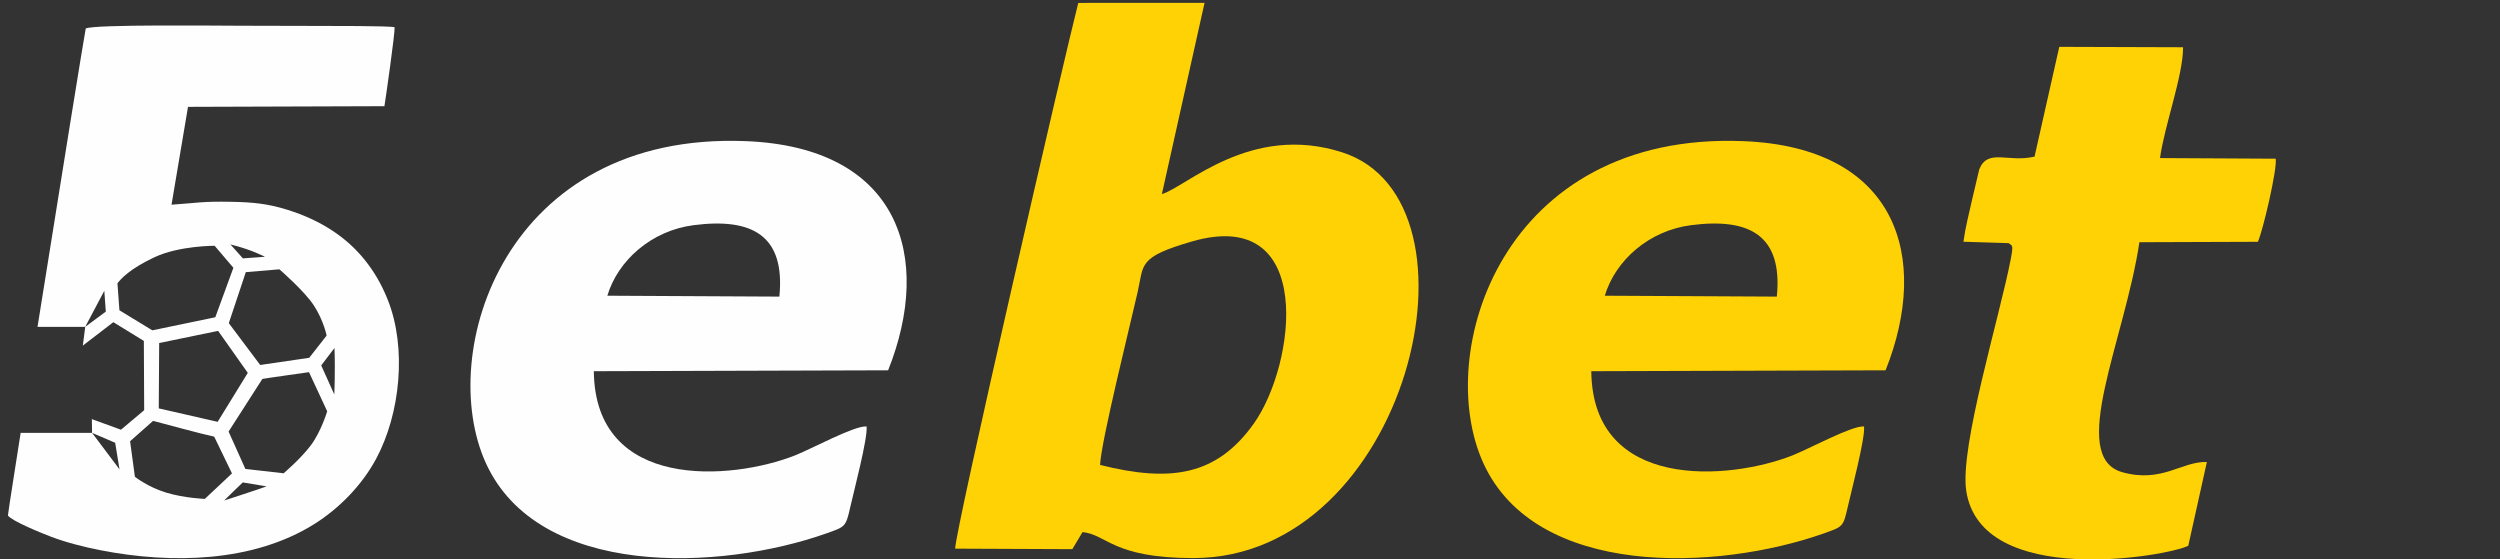 <svg width="143" height="32" viewBox="0 0 143 32" fill="none" xmlns="http://www.w3.org/2000/svg">
<rect x="0" y="0" width="143" height="32" fill="#333333" stroke="none"/>
<g clip-path="url(#clip0_822_8228)">
<path fill-rule="evenodd" clip-rule="evenodd" d="M21.989 6.074C22.062 5.634 22.598 1.887 22.571 1.557C22.23 1.474 18.801 1.486 18.177 1.483C16.685 1.477 15.193 1.472 13.701 1.472C12.62 1.472 5.28 1.384 4.904 1.633C4.879 1.667 3.393 10.877 2.146 18.696H4.875L4.738 19.768L6.483 18.428L8.228 19.5L8.247 23.463L6.919 24.579L5.254 23.974L5.266 24.759C5.397 24.816 6.588 25.327 6.588 25.327L6.837 26.848H0.854C0.601 28.461 0.447 29.465 0.453 29.488C0.686 29.804 2.342 30.482 2.901 30.694C3.787 31.03 4.785 31.284 5.773 31.477C9.816 32.266 14.48 32.168 17.974 29.978C19.37 29.103 20.68 27.792 21.51 26.251C22.899 23.672 23.28 19.905 22.18 17.148C21.812 16.227 21.386 15.519 20.857 14.859C19.854 13.611 18.402 12.607 16.419 11.993C15.308 11.65 14.469 11.566 13.23 11.543C11.539 11.511 11.324 11.607 9.811 11.709L10.754 6.112L21.989 6.074ZM4.875 18.696L6.053 17.823L5.966 16.633C5.966 16.633 5.006 18.446 4.875 18.696ZM5.266 24.759L6.837 26.848H0.854C0.95 26.233 1.06 25.53 1.182 24.759H5.266ZM12.315 18.147L13.35 15.318L12.278 14.059C12.278 14.059 10.258 14.046 8.825 14.719C7.392 15.392 6.905 15.966 6.718 16.203L6.831 17.748L8.713 18.895L12.315 18.147ZM13.088 18.484L14.06 15.567L15.98 15.405C15.98 15.405 17.413 16.639 17.962 17.486C18.51 18.334 18.684 19.194 18.684 19.194L17.687 20.466L14.883 20.877L13.088 18.484ZM19.133 19.905L18.373 20.902L19.121 22.56C19.121 22.56 19.183 21.301 19.133 19.905ZM17.675 21.288C17.675 21.288 15.095 21.65 15.007 21.675L13.075 24.685L14.035 26.823L16.223 27.072C16.223 27.072 17.195 26.249 17.781 25.47C18.367 24.691 18.716 23.526 18.716 23.526L17.675 21.288ZM12.82 28.63C12.82 28.63 14.951 27.938 15.251 27.82L13.886 27.595C13.886 27.595 13.063 28.381 12.82 28.63ZM13.269 27.078L11.717 28.536C11.717 28.536 10.576 28.499 9.517 28.181C8.457 27.863 7.716 27.271 7.716 27.271L7.441 25.239L8.756 24.074C8.756 24.074 11.692 24.866 12.253 24.978L13.269 27.078ZM12.476 18.926L14.174 21.328L12.449 24.129L9.081 23.359L9.105 19.621L12.476 18.926ZM13.18 13.981L13.893 14.779L15.155 14.688C15.155 14.688 14.376 14.271 13.18 13.981Z" fill="#FEFEFE"/>
<path fill-rule="evenodd" clip-rule="evenodd" d="M62.925 26.594C62.971 25.296 64.664 18.516 65.072 16.71C65.432 15.115 65.077 14.715 68.163 13.816C75.288 11.74 74.121 20.855 71.718 24.229C69.597 27.206 66.977 27.611 62.925 26.594ZM54.639 31.383L61.337 31.412L61.921 30.435C63.319 30.575 63.644 31.922 68.259 31.922C80.529 31.922 85.411 11.506 76.787 8.718C71.54 7.021 67.851 10.697 66.459 11.103L68.9 0.164L61.678 0.166C60.932 3.052 54.556 30.665 54.639 31.383Z" fill="#FFD205"/>
<path fill-rule="evenodd" clip-rule="evenodd" d="M91.795 16.915C92.402 14.891 94.317 13.19 96.734 12.879C100.061 12.45 101.983 13.446 101.635 16.966L91.795 16.915ZM107.856 21.181C110.445 14.682 108.498 8.42 99.713 8.073C85.917 7.527 81.974 20.179 84.846 26.487C87.847 33.081 98.211 32.676 104.348 30.502C105.401 30.128 105.435 30.139 105.684 29.028C105.888 28.123 106.697 25.071 106.624 24.394C105.951 24.326 103.474 25.677 102.524 26.051C98.893 27.48 91.089 28.1 91.022 21.233L107.856 21.181Z" fill="#FFD205"/>
<path fill-rule="evenodd" clip-rule="evenodd" d="M123.553 9.042C123.803 7.194 124.875 4.332 124.872 2.703L117.791 2.68L116.376 8.958C114.861 9.316 113.704 8.467 113.213 9.688L112.815 11.374C112.623 12.239 112.432 12.946 112.307 13.827L114.903 13.908C115.064 14.083 115.194 13.896 115.021 14.796C114.378 18.136 112.092 25.552 112.467 28.064C113.305 33.676 123.966 31.825 125.17 31.217L126.233 26.425C124.796 26.381 123.667 27.643 121.402 27.012C118.257 26.137 121.533 19.455 122.374 13.855L129.151 13.831C129.436 13.21 130.262 9.683 130.171 9.078L123.553 9.042Z" fill="#FFD205"/>
<path fill-rule="evenodd" clip-rule="evenodd" d="M34.74 16.915C35.347 14.891 37.262 13.19 39.68 12.879C43.006 12.45 44.929 13.446 44.58 16.966L34.74 16.915ZM50.801 21.181C53.391 14.682 51.443 8.42 42.658 8.073C28.863 7.527 24.919 20.179 27.791 26.487C30.793 33.081 41.156 32.676 47.293 30.502C48.346 30.128 48.38 30.139 48.63 29.028C48.833 28.123 49.642 25.071 49.569 24.394C48.896 24.326 46.42 25.677 45.47 26.051C41.838 27.48 34.034 28.1 33.967 21.233L50.801 21.181Z" fill="#FEFEFE"/>
</g>
<defs>
<clipPath id="clip0_822_8228">
<rect width="143" height="32" fill="white"/>
</clipPath>
</defs>
</svg>
